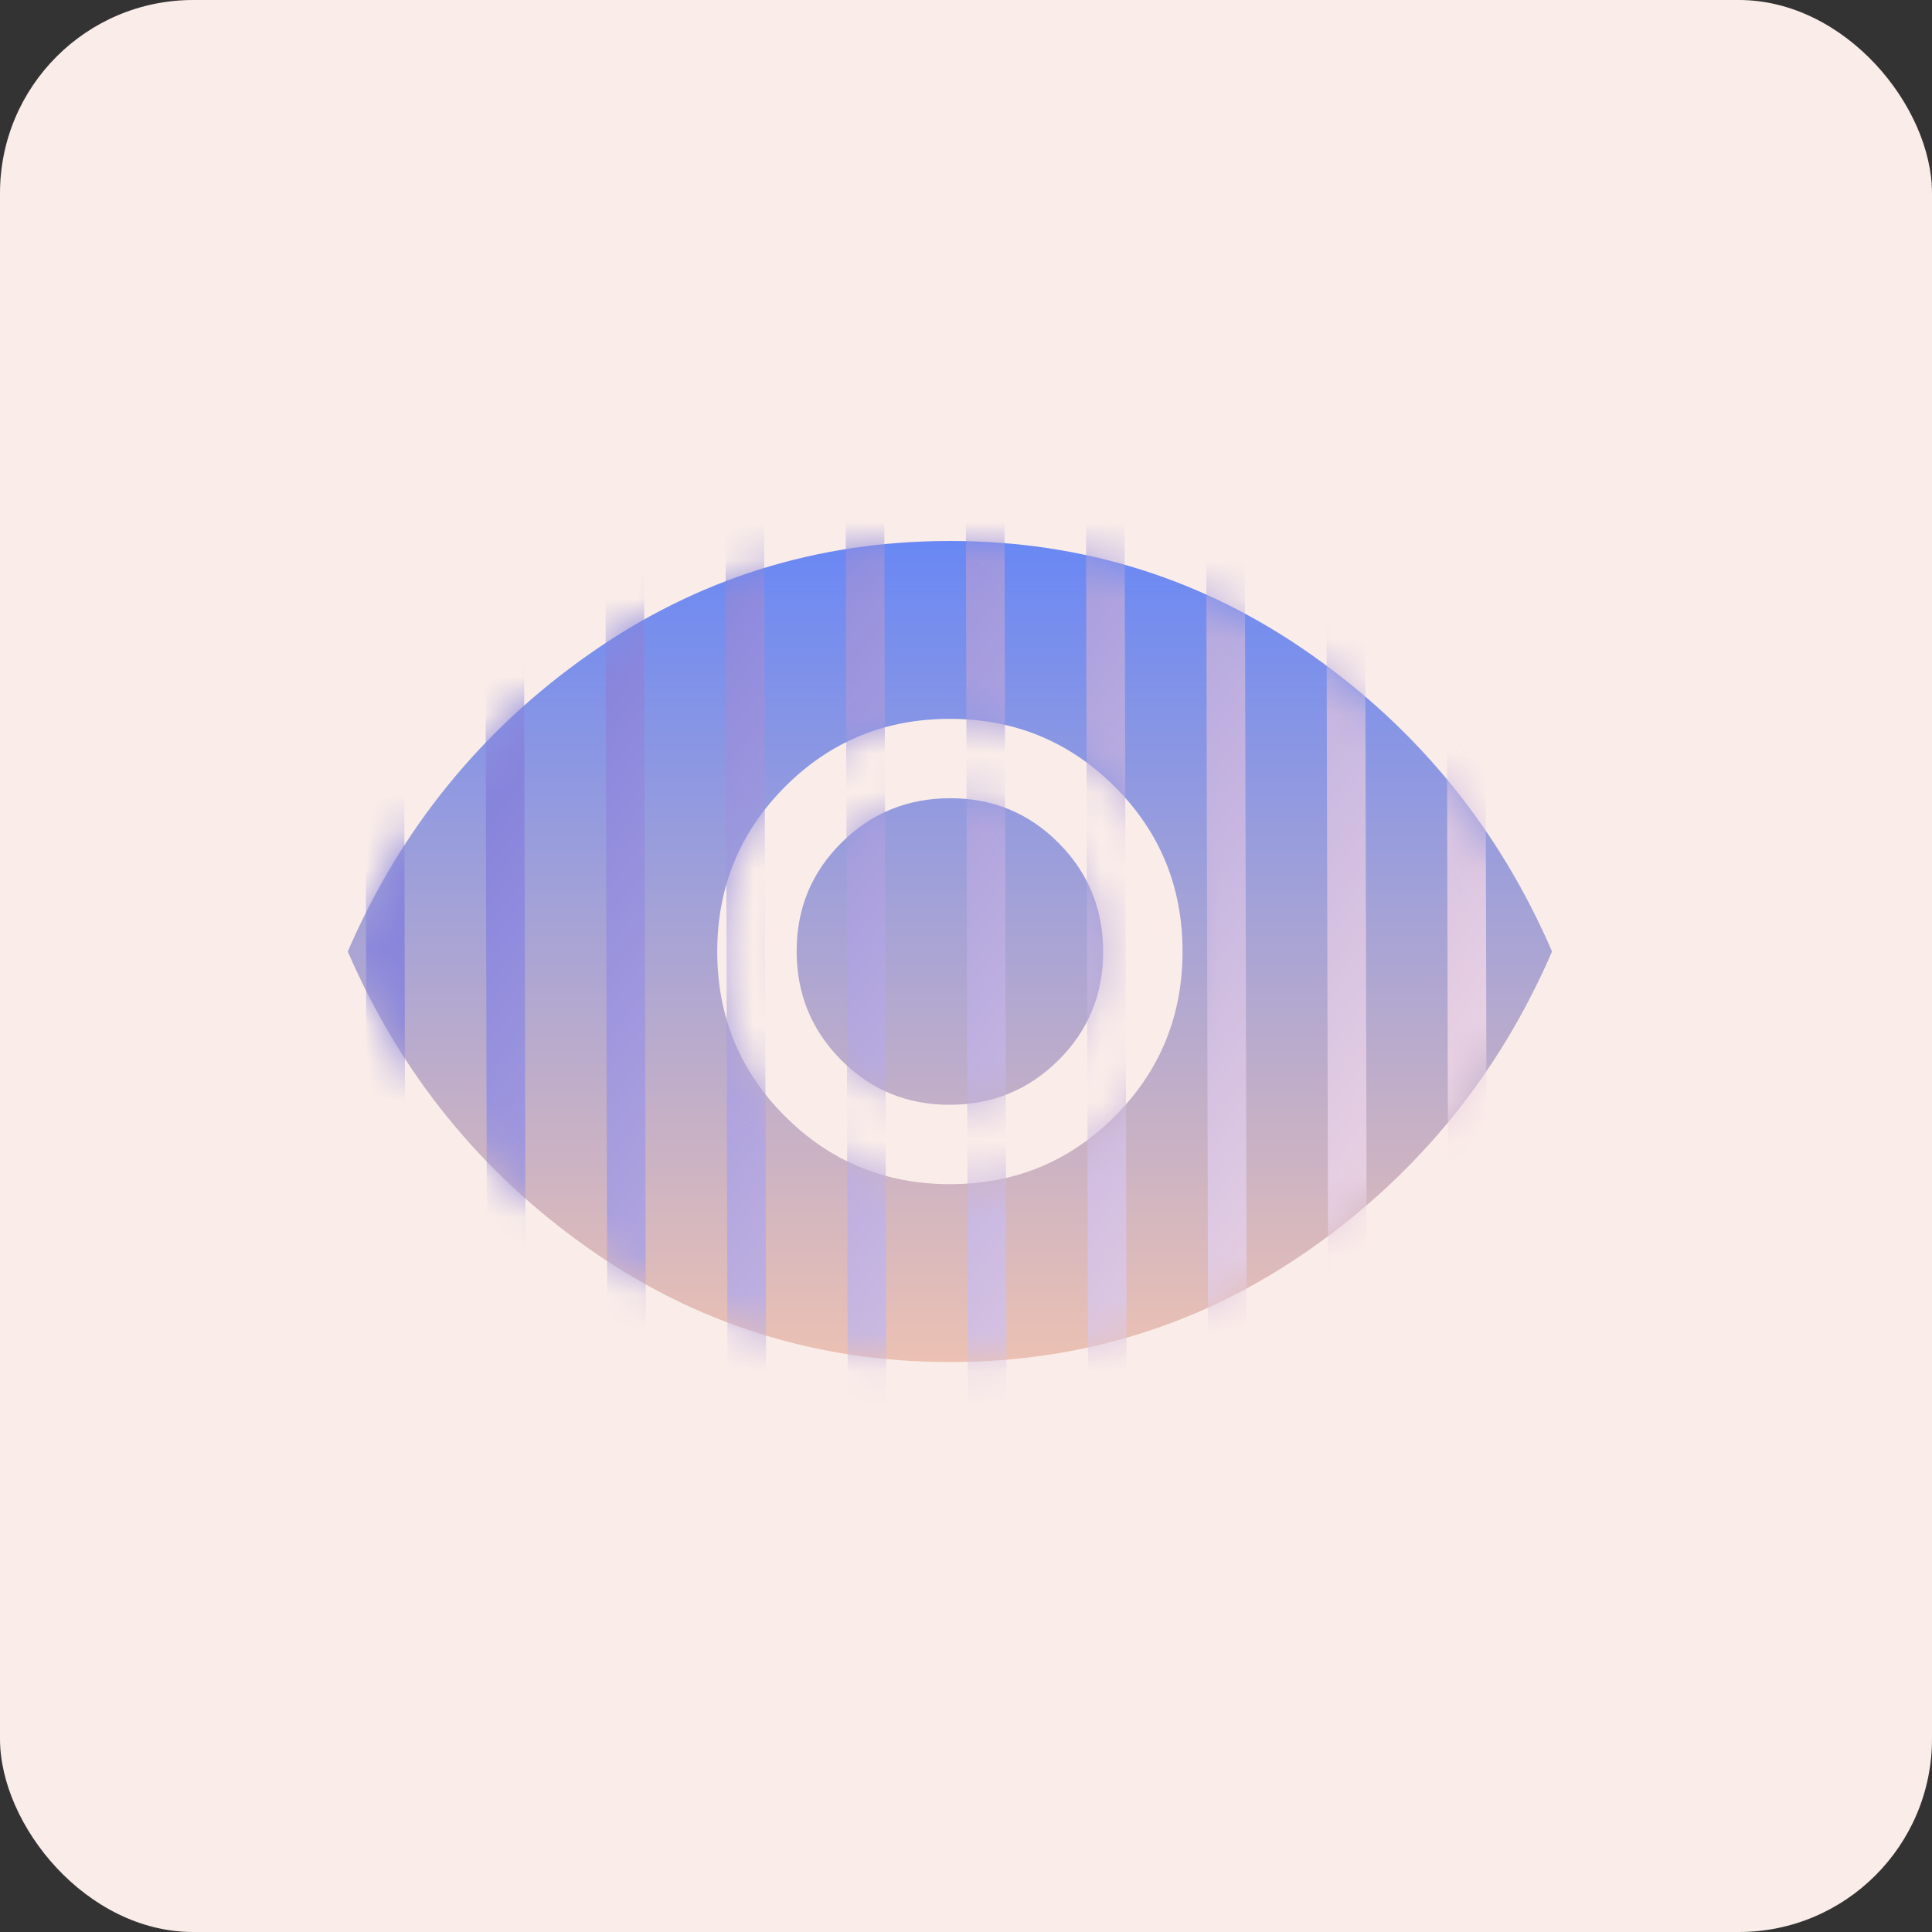 <?xml version="1.0" encoding="UTF-8"?> <svg xmlns="http://www.w3.org/2000/svg" width="50" height="50" viewBox="0 0 50 50" fill="none"><rect x="0" y="0" width="50" height="50" fill="#333333" stroke="none"/><rect width="50" height="50" rx="5" fill="#FAEDE9"></rect><path d="M24.587 30.646C26.261 30.646 27.682 30.06 28.851 28.889C30.02 27.717 30.604 26.294 30.604 24.621C30.604 22.947 30.018 21.526 28.847 20.357C27.675 19.189 26.253 18.604 24.579 18.604C22.906 18.604 21.484 19.19 20.316 20.361C19.147 21.533 18.562 22.956 18.562 24.629C18.562 26.303 19.148 27.724 20.32 28.893C21.491 30.061 22.914 30.646 24.587 30.646ZM24.575 28.592C23.471 28.592 22.535 28.205 21.768 27.432C21 26.659 20.617 25.721 20.617 24.617C20.617 23.512 21.003 22.577 21.776 21.809C22.549 21.042 23.488 20.658 24.592 20.658C25.696 20.658 26.632 21.045 27.399 21.818C28.166 22.591 28.55 23.529 28.55 24.633C28.55 25.738 28.163 26.673 27.391 27.441C26.618 28.208 25.679 28.592 24.575 28.592ZM24.583 35.25C21.136 35.25 18.019 34.27 15.233 32.31C12.447 30.351 10.369 27.789 9 24.625C10.369 21.461 12.447 18.899 15.233 16.94C18.019 14.98 21.136 14 24.583 14C28.031 14 31.147 14.98 33.933 16.94C36.719 18.899 38.797 21.461 40.167 24.625C38.797 27.789 36.719 30.351 33.933 32.31C31.147 34.27 28.031 35.25 24.583 35.25Z" fill="url(#paint0_linear_3291_94985)"></path><mask id="mask0_3291_94985" style="mask-type:alpha" maskUnits="userSpaceOnUse" x="9" y="14" width="32" height="22"><path d="M24.587 30.646C26.261 30.646 27.682 30.06 28.851 28.889C30.02 27.717 30.604 26.294 30.604 24.621C30.604 22.947 30.018 21.526 28.847 20.357C27.675 19.189 26.253 18.604 24.579 18.604C22.906 18.604 21.484 19.19 20.316 20.361C19.147 21.533 18.562 22.956 18.562 24.629C18.562 26.303 19.148 27.724 20.32 28.893C21.491 30.061 22.914 30.646 24.587 30.646ZM24.575 28.592C23.471 28.592 22.535 28.205 21.768 27.432C21 26.659 20.617 25.721 20.617 24.617C20.617 23.512 21.003 22.577 21.776 21.809C22.549 21.042 23.488 20.658 24.592 20.658C25.696 20.658 26.632 21.045 27.399 21.818C28.166 22.591 28.55 23.529 28.55 24.633C28.55 25.738 28.163 26.673 27.391 27.441C26.618 28.208 25.679 28.592 24.575 28.592ZM24.583 35.25C21.136 35.25 18.019 34.27 15.233 32.31C12.447 30.351 10.369 27.789 9 24.625C10.369 21.461 12.447 18.899 15.233 16.94C18.019 14.98 21.136 14 24.583 14C28.031 14 31.147 14.98 33.933 16.94C36.719 18.899 38.797 21.461 40.167 24.625C38.797 27.789 36.719 30.351 33.933 32.31C31.147 34.27 28.031 35.25 24.583 35.25Z" fill="#6988F4"></path></mask><g mask="url(#mask0_3291_94985)"><path fill-rule="evenodd" clip-rule="evenodd" d="M-45.438 53.177L-45.548 5.144L-46.548 5.156L-46.438 53.188L-45.438 53.177ZM-42.328 53.162L-42.438 5.129L-43.438 5.141L-43.328 53.174L-42.328 53.162ZM-39.328 5.116L-39.219 53.148L-40.219 53.16L-40.328 5.127L-39.328 5.116ZM-36.109 53.135L-36.219 5.102L-37.219 5.114L-37.109 53.147L-36.109 53.135ZM-33.109 5.088L-32.999 53.121L-33.999 53.132L-34.109 5.099L-33.109 5.088ZM-29.889 53.107L-29.999 5.074L-30.999 5.086L-30.889 53.119L-29.889 53.107ZM-26.889 5.061L-26.78 53.093L-27.779 53.105L-27.889 5.072L-26.889 5.061ZM-23.67 53.079L-23.78 5.046L-24.78 5.058L-24.67 53.09L-23.67 53.079ZM-20.67 5.033L-20.56 53.066L-21.56 53.077L-21.67 5.044L-20.67 5.033ZM-17.45 53.052L-17.56 5.019L-18.56 5.03L-18.45 53.063L-17.45 53.052ZM-14.45 5.004L-14.341 53.037L-15.341 53.049L-15.45 5.016L-14.45 5.004ZM-11.231 53.023L-11.341 4.991L-12.341 5.002L-12.231 53.035L-11.231 53.023ZM-8.231 4.977L-8.121 53.01L-9.121 53.021L-9.231 4.989L-8.231 4.977ZM-5.011 52.996L-5.121 4.963L-6.121 4.974L-6.011 53.007L-5.011 52.996ZM-2.011 4.949L-1.902 52.982L-2.901 52.994L-3.011 4.961L-2.011 4.949ZM1.208 52.968L1.098 4.936L0.099 4.947L0.208 52.98L1.208 52.968ZM4.208 4.921L4.318 52.954L3.318 52.966L3.208 4.933L4.208 4.921ZM7.428 52.941L7.318 4.908L6.318 4.919L6.428 52.952L7.428 52.941ZM10.427 4.893L10.537 52.926L9.537 52.938L9.427 4.905L10.427 4.893ZM13.647 52.913L13.537 4.88L12.538 4.891L12.647 52.924L13.647 52.913ZM16.647 4.866L16.757 52.899L15.757 52.911L15.647 4.878L16.647 4.866ZM19.867 52.885L19.757 4.852L18.757 4.864L18.867 52.897L19.867 52.885ZM22.867 4.838L22.977 52.871L21.977 52.882L21.867 4.849L22.867 4.838ZM26.087 52.857L25.977 4.824L24.977 4.836L25.087 52.868L26.087 52.857ZM29.086 4.81L29.196 52.843L28.196 52.855L28.086 4.822L29.086 4.81ZM32.306 52.829L32.196 4.796L31.196 4.808L31.306 52.841L32.306 52.829ZM35.306 4.782L35.416 52.815L34.416 52.827L34.306 4.794L35.306 4.782ZM38.525 52.801L38.415 4.768L37.415 4.78L37.525 52.813L38.525 52.801ZM41.525 4.754L41.635 52.787L40.635 52.799L40.526 4.766L41.525 4.754ZM44.745 52.773L44.635 4.741L43.635 4.752L43.745 52.785L44.745 52.773ZM47.745 4.727L47.854 52.76L46.854 52.771L46.745 4.738L47.745 4.727ZM50.964 52.746L50.855 4.713L49.855 4.724L49.965 52.757L50.964 52.746ZM53.964 4.698L54.074 52.731L53.074 52.743L52.965 4.71L53.964 4.698ZM57.184 52.717L57.074 4.685L56.074 4.696L56.184 52.729L57.184 52.717ZM60.184 4.671L60.294 52.704L59.294 52.716L59.184 4.683L60.184 4.671ZM63.404 52.69L63.294 4.657L62.294 4.668L62.404 52.701L63.404 52.69ZM66.403 4.643L66.513 52.676L65.513 52.688L65.403 4.655L66.403 4.643ZM69.623 52.662L69.513 4.629L68.513 4.64L68.623 52.673L69.623 52.662ZM72.623 4.615L72.733 52.648L71.733 52.66L71.623 4.627L72.623 4.615ZM75.843 52.634L75.733 4.602L74.733 4.613L74.843 52.646L75.843 52.634ZM78.843 4.588L78.952 52.621L77.952 52.632L77.843 4.599L78.843 4.588ZM82.062 52.606L81.952 4.573L80.952 4.585L81.062 52.618L82.062 52.606ZM85.062 4.56L85.172 52.593L84.172 52.604L84.062 4.571L85.062 4.56ZM88.281 52.578L88.171 4.546L87.171 4.557L87.281 52.59L88.281 52.578Z" fill="url(#paint1_linear_3291_94985)"></path></g><defs><linearGradient id="paint0_linear_3291_94985" x1="24.583" y1="14" x2="24.583" y2="35.25" gradientUnits="userSpaceOnUse"><stop stop-color="#6988F4"></stop><stop offset="1" stop-color="#ECC1B3"></stop></linearGradient><linearGradient id="paint1_linear_3291_94985" x1="25.48" y1="51.546" x2="2.755" y2="33.933" gradientUnits="userSpaceOnUse"><stop stop-color="#FDE1E4"></stop><stop offset="1" stop-color="#8784DC"></stop></linearGradient></defs></svg> 